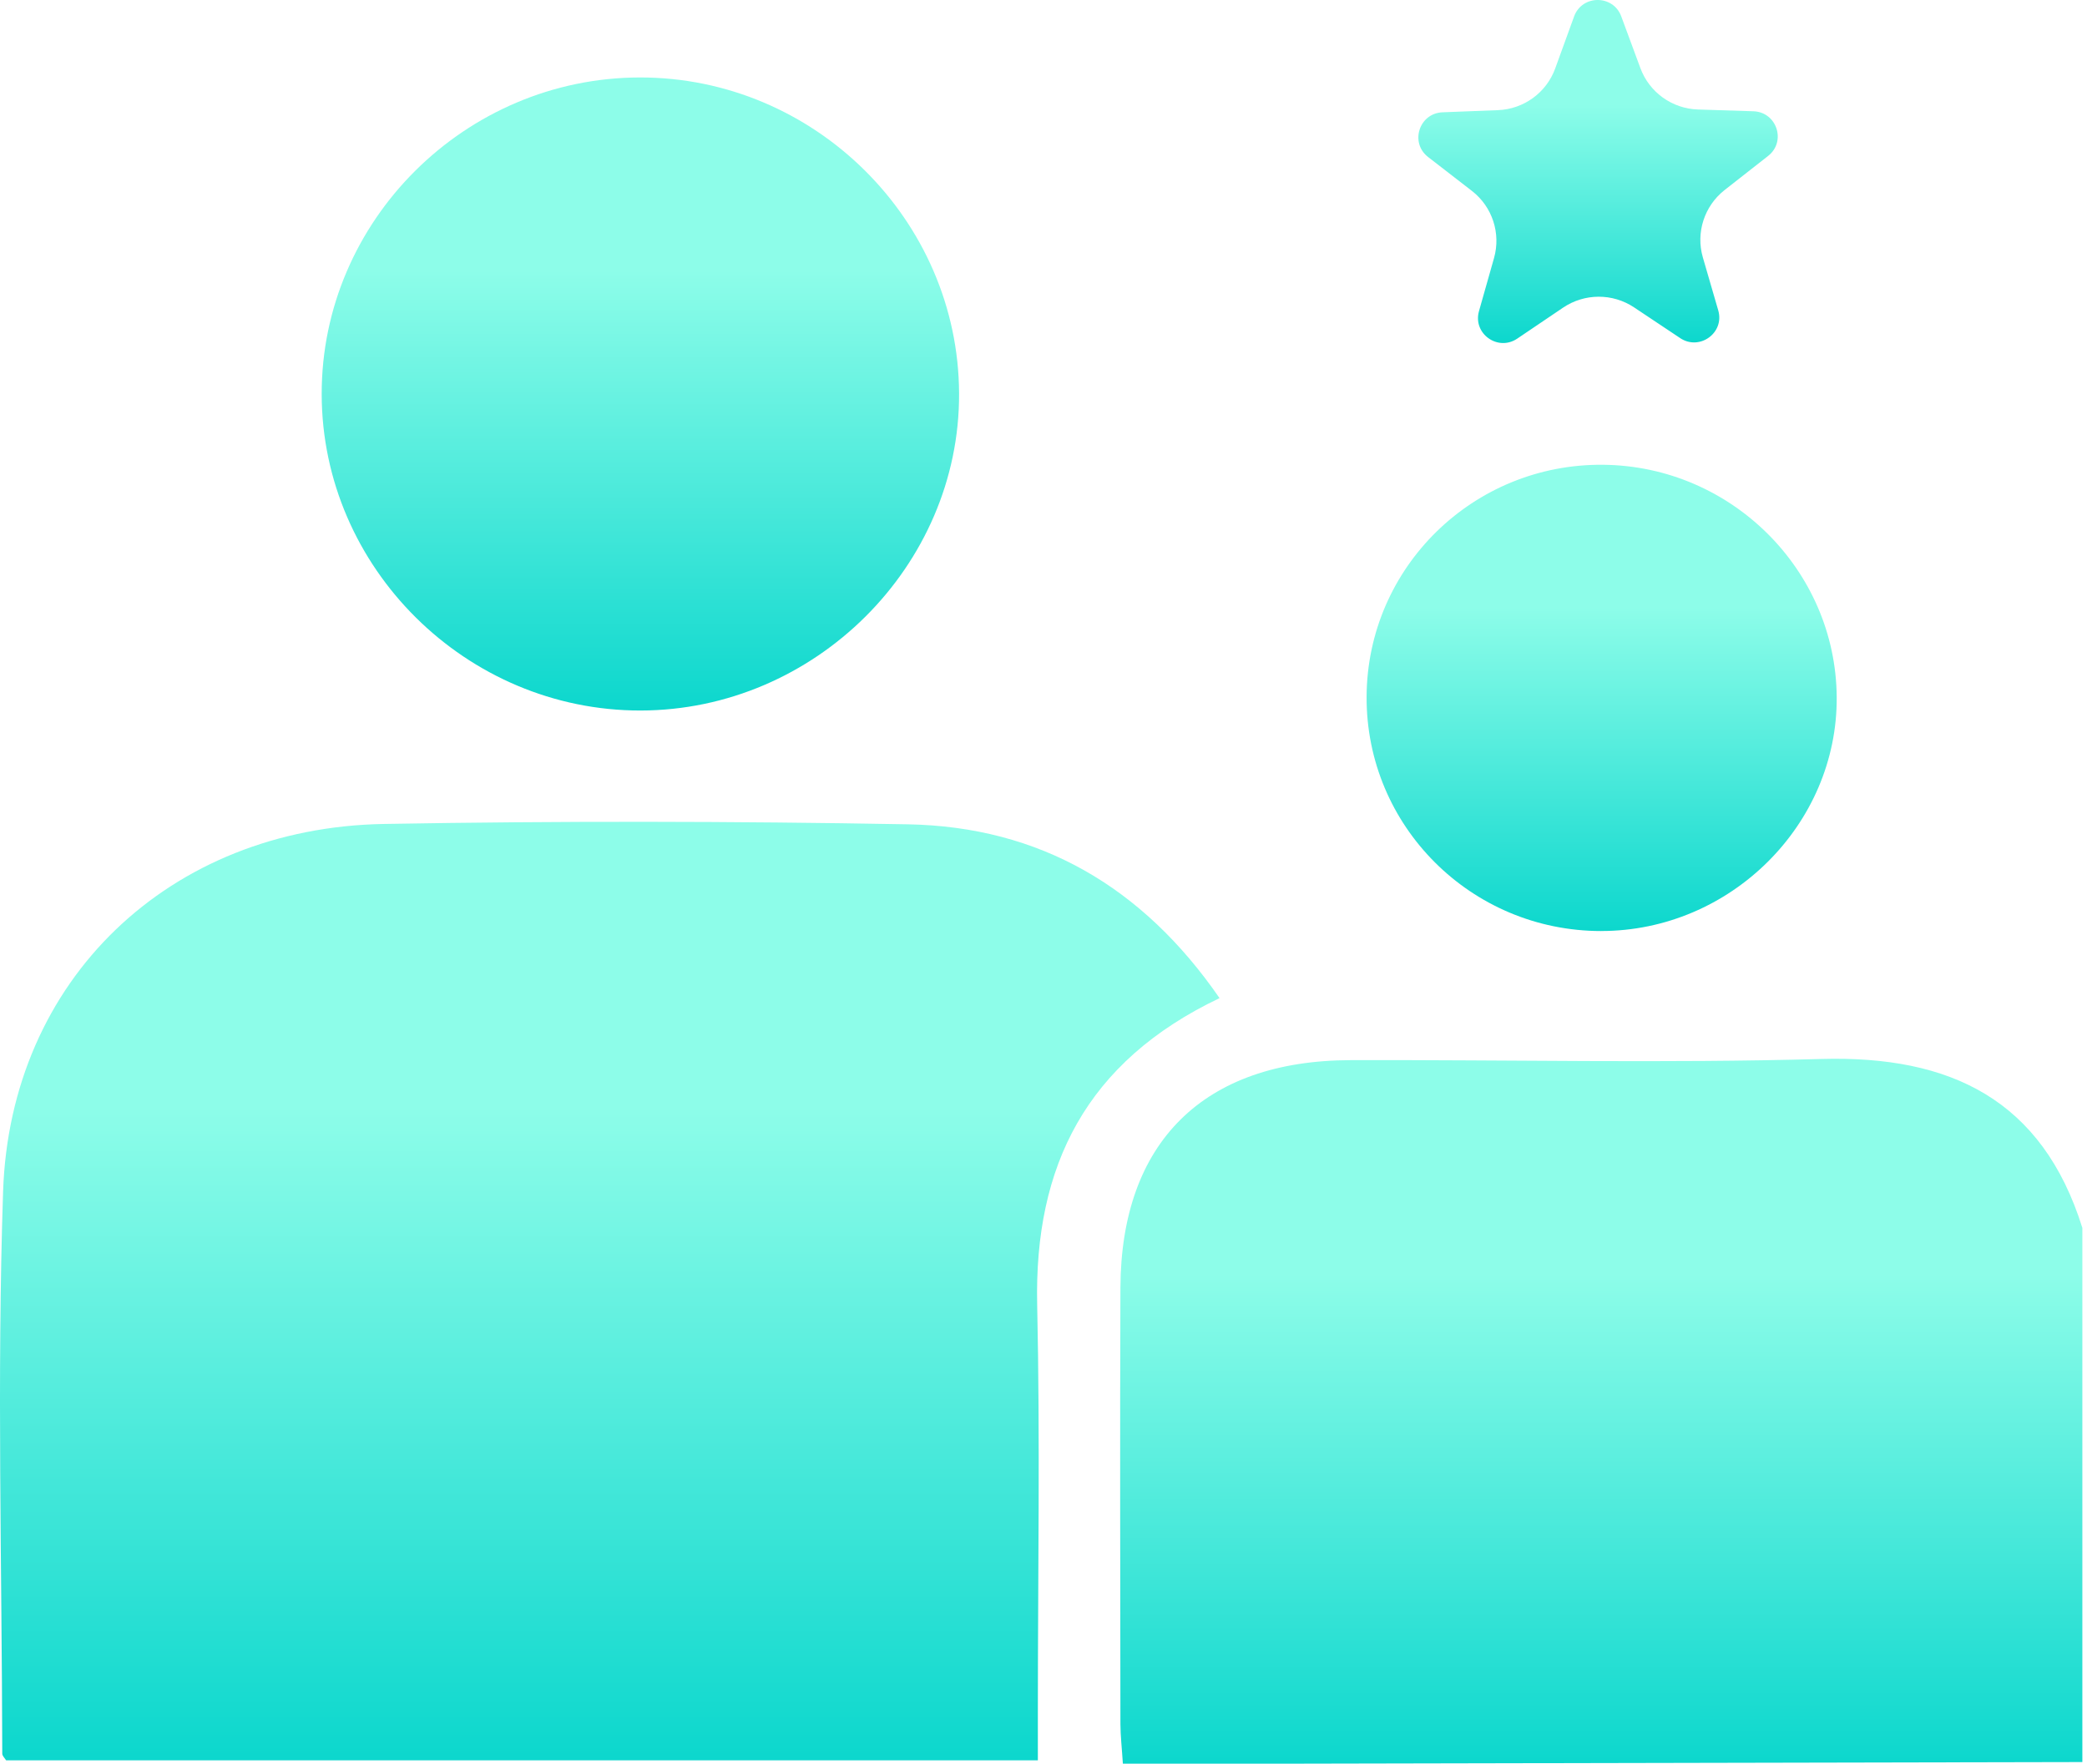 <?xml version="1.0" encoding="UTF-8"?> <svg xmlns="http://www.w3.org/2000/svg" width="71" height="60" viewBox="0 0 71 60" fill="none"><path d="M70.844 59.943C62.002 59.961 53.161 59.98 44.319 59.997C42.304 60 40.291 59.997 38.2 59.997C38.166 59.456 38.119 59.057 38.117 58.658C38.112 53.707 38.098 48.754 38.117 43.803C38.138 38.857 40.949 36.079 45.942 36.065C51.285 36.049 56.63 36.175 61.968 36.025C66.36 35.903 69.478 37.414 70.842 41.771V59.943H70.844Z" fill="url(#paint0_linear_135_643)"></path><path d="M41.487 33.956C36.951 36.118 35.181 39.663 35.285 44.385C35.386 49.013 35.308 53.646 35.308 58.278C35.308 58.777 35.308 59.276 35.308 59.885C23.537 59.885 11.874 59.885 0.209 59.885C0.162 59.81 0.077 59.733 0.077 59.657C0.066 53.283 -0.107 46.905 0.105 40.539C0.344 33.313 5.774 28.158 13.059 28.03C18.999 27.926 24.942 27.935 30.883 28.042C35.373 28.123 38.879 30.174 41.487 33.952V33.956Z" fill="url(#paint1_linear_135_643)"></path><path d="M21.77 2.635C27.705 2.628 32.606 7.481 32.628 13.387C32.651 19.256 27.722 24.162 21.793 24.171C15.86 24.179 10.952 19.313 10.944 13.411C10.933 7.51 15.825 2.643 21.77 2.635Z" fill="url(#paint2_linear_135_643)"></path><path d="M54.468 31.673C50.044 31.67 46.471 28.099 46.492 23.701C46.511 19.302 50.124 15.764 54.547 15.811C58.9 15.857 62.452 19.392 62.485 23.709C62.518 28.049 58.867 31.675 54.469 31.672L54.468 31.673Z" fill="url(#paint3_linear_135_643)"></path><path d="M57.159 11.501L55.592 10.457C54.86 9.97 53.905 9.973 53.176 10.466L51.616 11.52C50.957 11.965 50.098 11.349 50.315 10.585L50.827 8.778C51.066 7.935 50.768 7.031 50.074 6.494L48.585 5.342C47.955 4.855 48.279 3.851 49.076 3.82L50.96 3.747C51.84 3.713 52.611 3.151 52.909 2.327L53.55 0.562C53.82 -0.185 54.879 -0.188 55.155 0.556L55.807 2.319C56.111 3.141 56.886 3.697 57.766 3.725L59.651 3.785C60.447 3.811 60.779 4.813 60.152 5.304L58.67 6.466C57.98 7.009 57.687 7.914 57.931 8.756L58.455 10.559C58.677 11.321 57.822 11.943 57.159 11.502V11.501Z" fill="url(#paint4_linear_135_643)"></path><defs><linearGradient id="paint0_linear_135_643" x1="54.476" y1="36.018" x2="54.476" y2="59.998" gradientUnits="userSpaceOnUse"><stop offset="0.305" stop-color="#8DFDE9"></stop><stop offset="1" stop-color="#0CD7CD"></stop></linearGradient><linearGradient id="paint1_linear_135_643" x1="20.744" y1="27.957" x2="20.744" y2="59.885" gradientUnits="userSpaceOnUse"><stop offset="0.305" stop-color="#8DFDE9"></stop><stop offset="1" stop-color="#0CD7CD"></stop></linearGradient><linearGradient id="paint2_linear_135_643" x1="21.786" y1="2.635" x2="21.786" y2="24.171" gradientUnits="userSpaceOnUse"><stop offset="0.305" stop-color="#8DFDE9"></stop><stop offset="1" stop-color="#0CD7CD"></stop></linearGradient><linearGradient id="paint3_linear_135_643" x1="54.488" y1="15.81" x2="54.488" y2="31.673" gradientUnits="userSpaceOnUse"><stop offset="0.305" stop-color="#8DFDE9"></stop><stop offset="1" stop-color="#0CD7CD"></stop></linearGradient><linearGradient id="paint4_linear_135_643" x1="54.366" y1="0" x2="54.366" y2="11.67" gradientUnits="userSpaceOnUse"><stop offset="0.305" stop-color="#8DFDE9"></stop><stop offset="1" stop-color="#0CD7CD"></stop></linearGradient></defs></svg> 